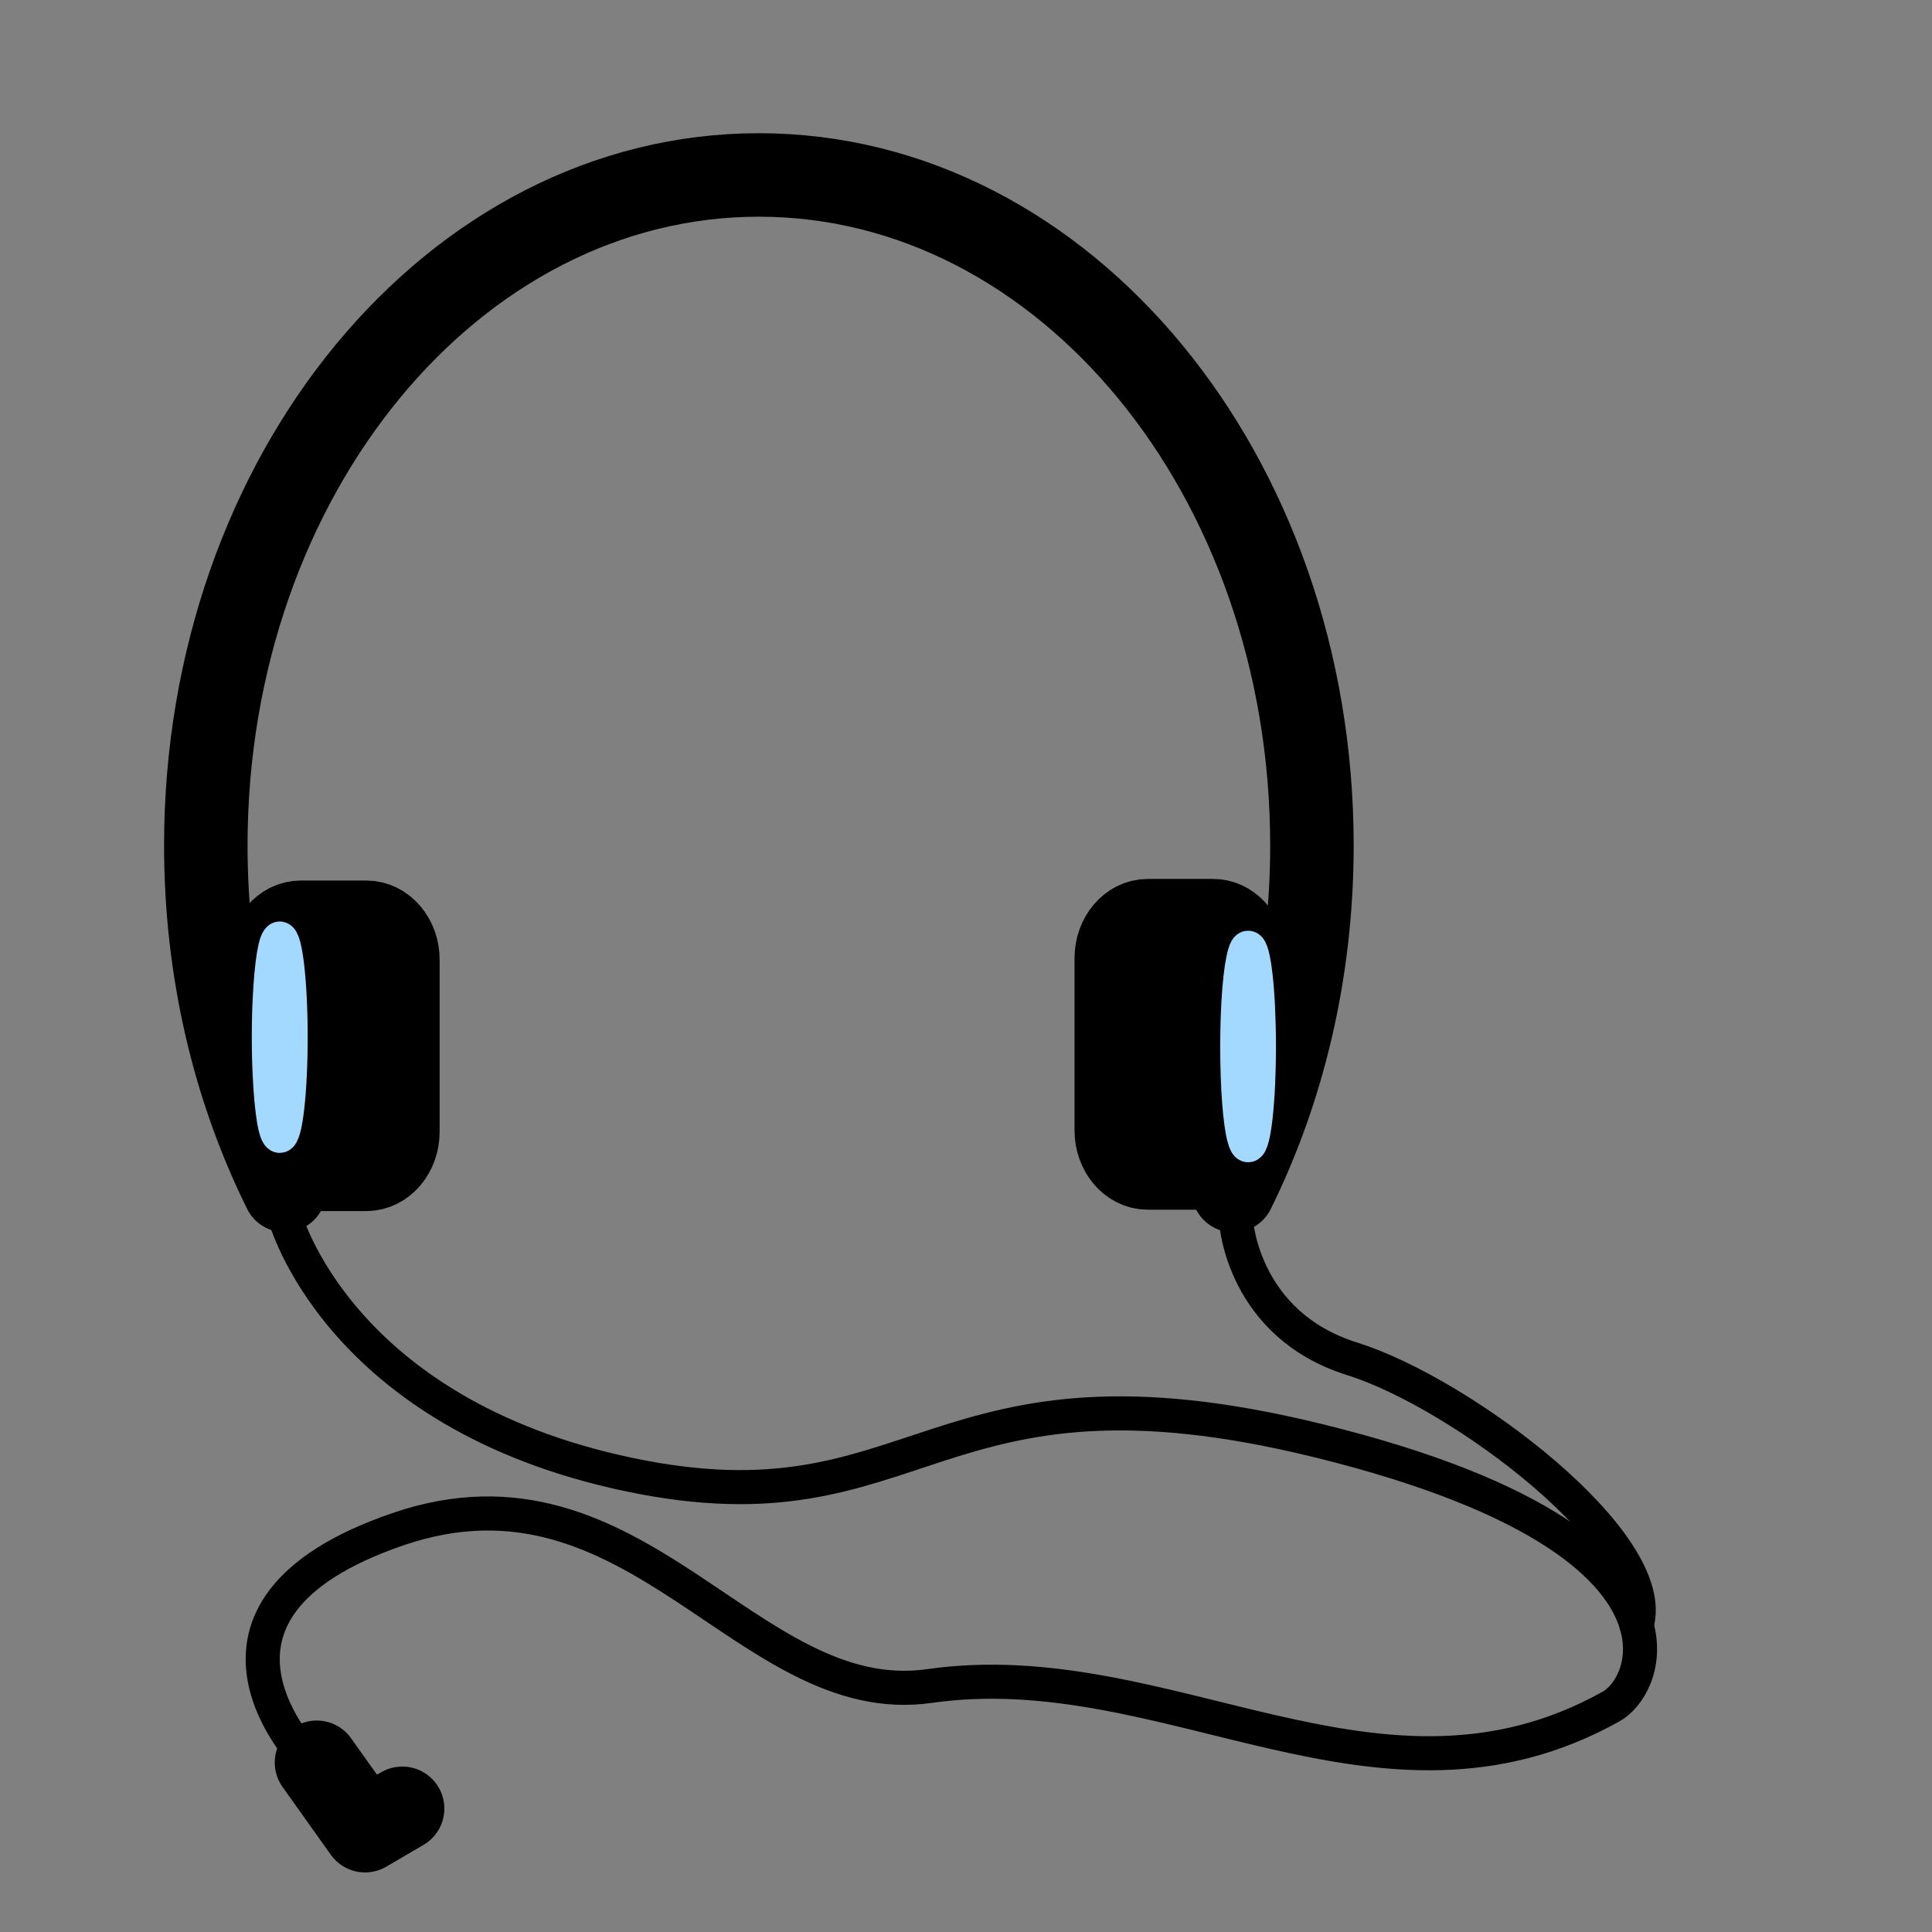 <svg xmlns="http://www.w3.org/2000/svg" width="850.394" height="850.394" viewBox="0 0 850.394 850.394" overflow="visible"><rect x="0" y="0" width="850.394" height="850.394" fill="#808080" stroke="none"/><path d="M549.4 417.02c2.68 0 4.88 19.53 4.88 43.6 0 24.08-2.2 43.62-4.88 43.62-.69 0-1.311-1.101-1.86-3.16.21-1.1.34-2.271.34-3.521v-75.8c0-.75-.07-1.44-.13-2.13.48-1.719 1.03-2.609 1.65-2.609z" fill="#fff"/><path d="M547.88 421.76v75.8c0 1.25-.13 2.421-.34 3.521-1.86-6.47-3.1-22.16-3.1-40.46 0-18.84 1.38-34.87 3.31-40.99.06.689.13 1.379.13 2.129z" fill="#fff"/><path d="M547.75 419.63c-1.93 6.12-3.31 22.15-3.31 40.99 0 18.3 1.239 33.99 3.1 40.46-1.38 7.42-6.95 13-13.55 13h-28.82c-7.63 0-13.83-7.43-13.83-16.521v-75.8c0-9.08 6.2-16.51 13.83-16.51h28.82c7.01.001 12.86 6.261 13.76 14.381zM175.13 422.38v75.8c0 9.15-6.26 16.511-13.89 16.511h-28.82c-7.64 0-13.83-7.36-13.83-16.511v-24.69c.75 15.62 2.47 26.62 4.54 26.62 2.68 0 4.95-19.53 4.95-43.61 0-24.01-2.27-43.54-4.95-43.54-2.07 0-3.79 11-4.54 26.62v-17.2c0-9.08 6.19-16.43 13.83-16.43h28.82c7.63 0 13.89 7.35 13.89 16.43z"/><path d="M123.13 412.96c2.68 0 4.95 19.53 4.95 43.54 0 24.08-2.27 43.61-4.95 43.61-2.07 0-3.79-11-4.54-26.62v-33.91c.75-15.62 2.47-26.62 4.54-26.62z" fill="#fff"/><path d="M118.59 439.58v33.91c-.28-5.23-.41-10.94-.41-16.99 0-5.99.13-11.69.41-16.92z" fill="#fff"/><g fill="none" stroke-linecap="round" stroke-linejoin="round"><path d="M125.26 523.98c-22.01-44.36-34.67-96.301-34.67-151.811 0-163.02 109.03-295.16 243.44-295.16 134.47 0 243.43 132.14 243.43 295.16 0 55.51-12.66 107.51-34.6 151.88" stroke="#000" stroke-width="36.746"/><path d="M118.59 439.58v-17.2c0-9.08 6.19-16.43 13.83-16.43h28.82c7.63 0 13.89 7.35 13.89 16.43v75.8c0 9.15-6.26 16.511-13.89 16.511h-28.82c-7.64 0-13.83-7.36-13.83-16.511v-24.69M547.54 501.08c-1.38 7.42-6.95 13-13.55 13h-28.82c-7.63 0-13.83-7.43-13.83-16.521v-75.8c0-9.08 6.2-16.51 13.83-16.51h28.82c7.01 0 12.859 6.26 13.76 14.38" stroke="#000" stroke-width="36.746"/><path d="M547.75 419.63c.48-1.72 1.03-2.61 1.65-2.61 2.68 0 4.88 19.53 4.88 43.6 0 24.08-2.2 43.62-4.88 43.62-.69 0-1.311-1.101-1.86-3.16-1.86-6.47-3.1-22.16-3.1-40.46 0-18.84 1.38-34.87 3.31-40.99zM118.59 439.58c.75-15.62 2.47-26.62 4.54-26.62 2.68 0 4.95 19.53 4.95 43.54 0 24.08-2.27 43.61-4.95 43.61-2.07 0-3.79-11-4.54-26.62-.28-5.23-.41-10.94-.41-16.99 0-5.99.13-11.69.41-16.92z" stroke="#a3d9ff" stroke-width="14.698"/><path d="M125.26 535.1s22.86 87.011 151.87 114.011 132.01-57.011 303.03-15c99.53 24.439 133.12 56.59 140.189 81.22 5.091 17.689-3.51 31.51-11.18 35.79-102.01 57-195.02-24-300.03-9-80.19 11.46-129.01-105.01-234.02-69.01-105.01 36-39.01 102.01-39.01 102.01" stroke="#000" stroke-width="15"/><path d="M544.16 538.1s3 45 51 60c48 15.011 136.34 81.46 125.189 117.23v.02" stroke="#000" stroke-width="15"/><path stroke="#000" stroke-width="37" d="M139.44 775.82l21.25 29.85 16.39-9.6"/></g><path fill="none" d="M0 0h850.394v850.394H0z"/></svg>